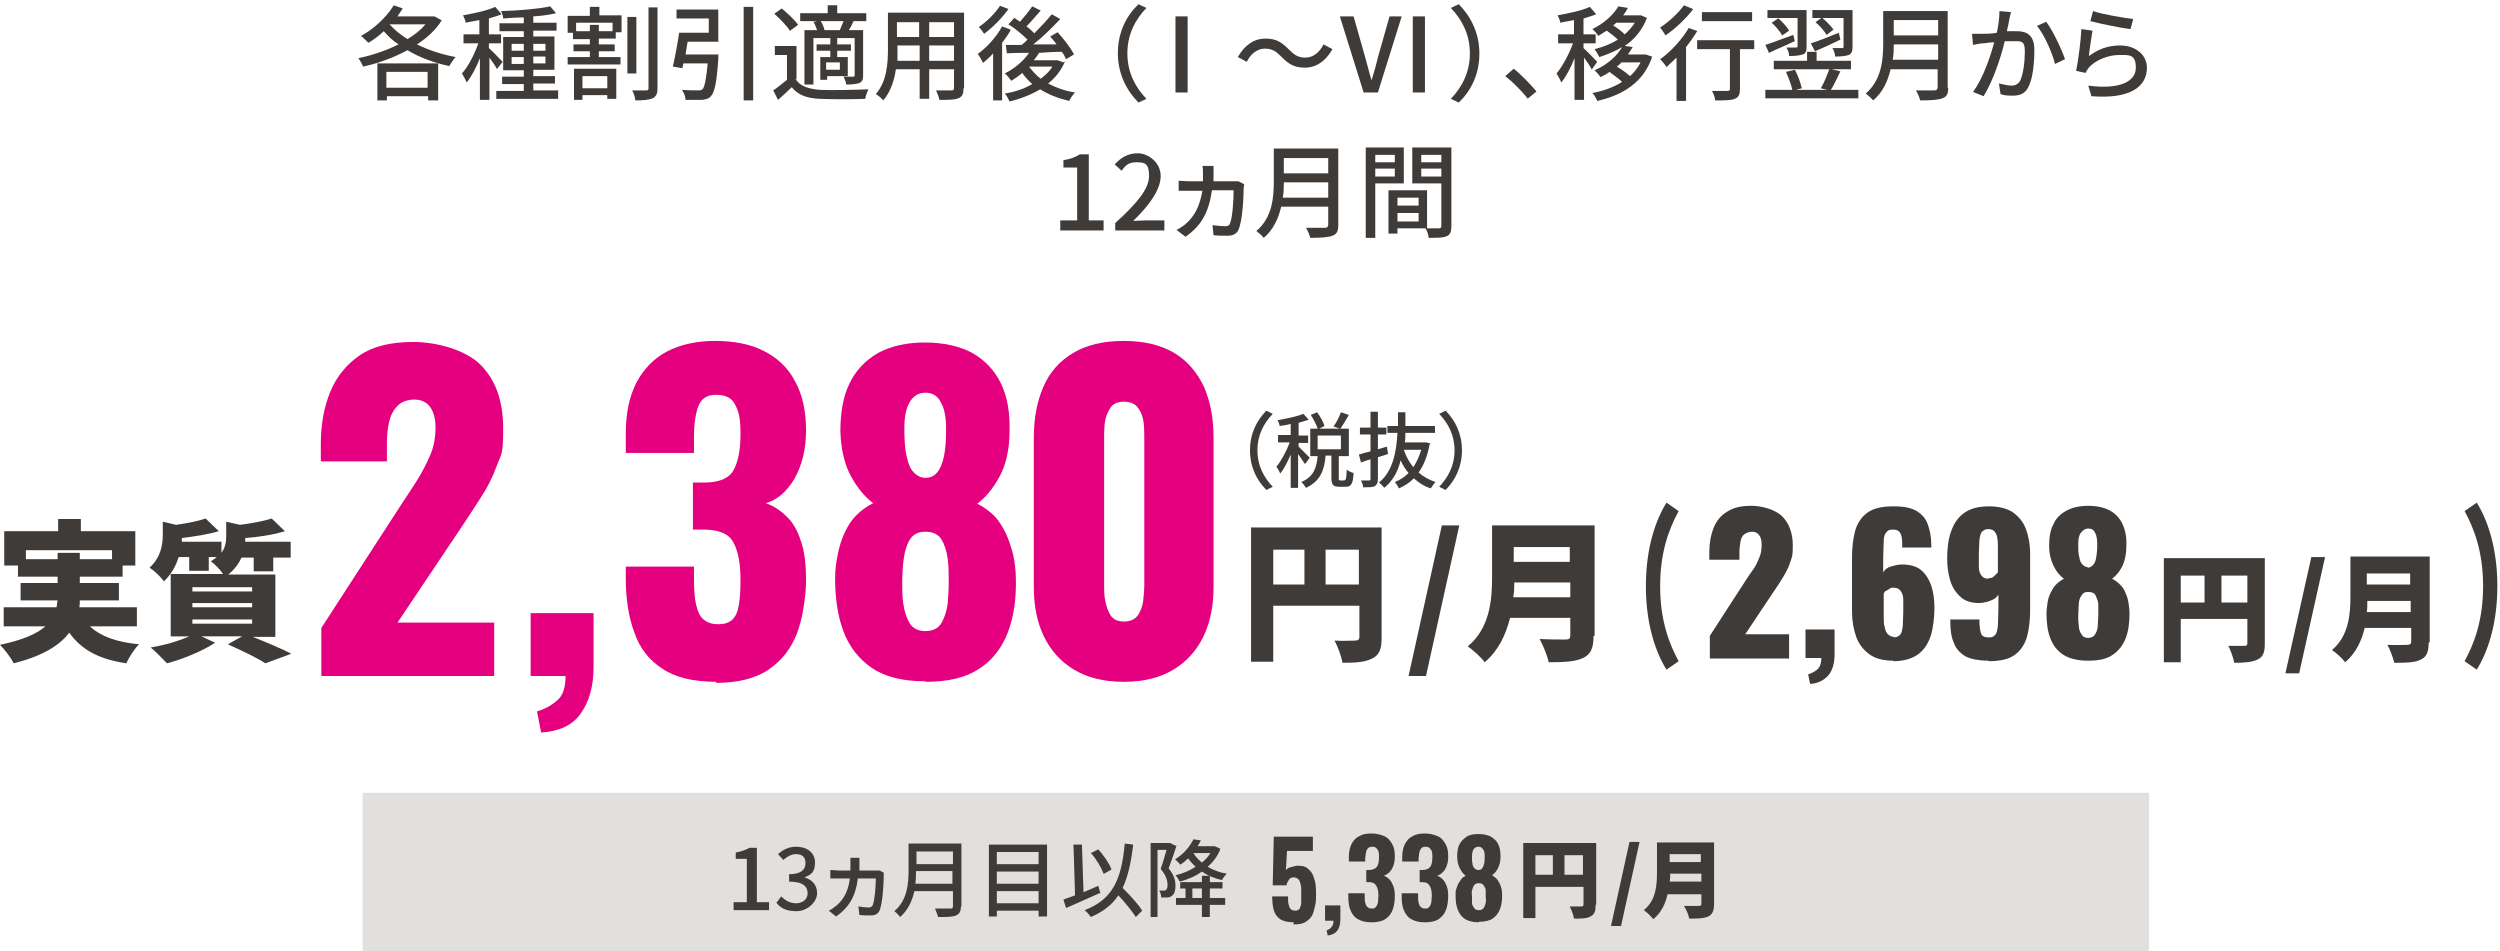 <?xml version="1.0" encoding="UTF-8"?>
<svg xmlns="http://www.w3.org/2000/svg" version="1.1" viewBox="0 0 473 180">
  <defs>
    <style>
      .cls-1 {
        fill: #e4007f;
      }

      .cls-2 {
        fill: #3f3b39;
      }

      .cls-3 {
        fill: #e1e0df;
      }
    </style>
  </defs>
  <!-- Generator: Adobe Illustrator 28.6.0, SVG Export Plug-In . SVG Version: 1.2.0 Build 709)  -->
  <g>
    <g id="_レイヤー_2">
      <g id="_レイヤー_2-2">
        <path class="cls-2" d="M311.4,110.9c0-7.3,1.9-12.6,3.9-15.8l2.3,1.6c-1.8,3.3-3.5,7.7-3.5,14.2s1.7,10.9,3.5,14.2l-2.3,1.6c-2-3.2-3.9-8.5-3.9-15.8Z"/>
        <path class="cls-2" d="M323.5,124.5v-4.2l6.8-10.5c.5-.8,1-1.5,1.5-2.2s.8-1.5,1.1-2.2.4-1.5.4-2.4-.2-1.4-.5-1.8-.8-.6-1.3-.6-1.1.2-1.5.5-.6.8-.7,1.4c-.1.6-.2,1.2-.2,2v1.4h-5.7v-1.5c0-1.7.3-3.2.8-4.5s1.4-2.4,2.6-3.1c1.2-.8,2.7-1.1,4.6-1.1s4.5.7,5.8,2c1.3,1.3,2,3.2,2,5.5s-.2,2.2-.5,3.2-.8,1.9-1.4,2.9-1.2,1.9-1.9,2.9l-5.2,7.8h8.3v4.6h-14.9,0Z"/>
        <path class="cls-2" d="M342.5,129.5l-.4-1.9c.6-.2,1.2-.5,1.7-.9s.8-1.2.8-2.2h-3v-5.4h5.5v4.7c0,1.7-.4,3.1-1.2,4s-1.9,1.5-3.4,1.6h0Z"/>
        <path class="cls-2" d="M358.2,125c-1.9,0-3.4-.4-4.5-1.2s-2-1.9-2.5-3.3-.8-3-.8-4.8v-10.3c0-1.8.2-3.5.6-5,.4-1.4,1.2-2.6,2.3-3.4,1.1-.8,2.7-1.2,4.9-1.2s3.3.3,4.3.8c1,.6,1.8,1.4,2.2,2.5s.7,2.4.7,4,0,.2,0,.3c0,0,0,.2,0,.2h-5.5c0-1.2,0-2-.3-2.6s-.7-.8-1.5-.8-.9.2-1.2.5-.5.9-.5,1.7-.1,2-.1,3.4v2.5c.3-.5.7-.9,1.4-1.1s1.4-.4,2.1-.4c1.5,0,2.7.3,3.6,1,.9.7,1.5,1.7,2,3,.4,1.2.6,2.7.6,4.2s-.2,3.7-.7,5.3c-.5,1.5-1.3,2.7-2.4,3.5-1.1.8-2.7,1.3-4.7,1.3h0ZM358.3,120.6c.5,0,.9-.2,1.2-.5s.4-.9.5-1.6c0-.7.1-1.6.1-2.7s0-1.8,0-2.4-.2-1.2-.5-1.6-.7-.6-1.3-.6-.5,0-.8.2-.5.3-.7.4-.3.3-.4.5v4.6c0,.6,0,1.2.2,1.8.1.6.3,1,.6,1.3s.7.5,1.2.5h0Z"/>
        <path class="cls-2" d="M376.2,125c-1.8,0-3.3-.3-4.3-.8-1-.6-1.8-1.4-2.2-2.5-.5-1.1-.7-2.4-.7-4v-.5h5.5c0,1.2.1,2,.3,2.6s.7.8,1.5.8.9-.2,1.2-.5c.3-.3.4-.9.5-1.7,0-.8.1-2,.1-3.4v-2.5c-.3.5-.8.9-1.4,1.1-.6.3-1.3.4-2.1.5-1.5,0-2.7-.3-3.6-1.1-.9-.8-1.6-1.8-2-3.1s-.6-2.7-.6-4.3.2-3.7.8-5.2c.5-1.4,1.3-2.6,2.5-3.4,1.1-.8,2.7-1.2,4.6-1.2s3.4.4,4.5,1.1c1.1.8,2,1.8,2.5,3.2.5,1.3.8,2.9.8,4.8v10.6c0,1.8-.2,3.5-.6,5-.4,1.4-1.2,2.6-2.3,3.4s-2.7,1.2-4.9,1.2h0ZM376.2,109.4c.5,0,.8-.1,1.1-.4s.5-.5.7-.7v-4.6c0-.7,0-1.3-.1-1.8,0-.6-.3-1-.5-1.3s-.7-.5-1.2-.5-.9.2-1.2.5-.4.9-.5,1.6c0,.7-.1,1.6-.1,2.7s0,1.7,0,2.4.2,1.2.5,1.6c.3.4.7.6,1.3.6h0Z"/>
        <path class="cls-2" d="M395,125c-1.9,0-3.5-.4-4.6-1.1s-2-1.8-2.5-3.2c-.5-1.3-.7-2.9-.7-4.6,0-.7.1-1.4.2-2.1s.3-1.3.6-1.9c.3-.6.6-1.1,1-1.5s.9-.8,1.5-1.1c-.7-.5-1.4-1.3-1.9-2.3s-.9-2.3-.9-3.9c0-1.6.2-3,.8-4.1.5-1.2,1.4-2,2.5-2.6s2.5-.9,4.1-.9,3,.3,4.1.9,1.9,1.5,2.4,2.6.8,2.5.7,4.1c0,1.6-.3,2.9-.8,3.9-.5,1-1.2,1.8-1.9,2.3.6.3,1,.6,1.5,1.1s.8.9,1,1.5c.3.6.5,1.2.6,1.9.1.7.2,1.3.2,2.1,0,1.7-.2,3.3-.7,4.6-.5,1.3-1.3,2.4-2.5,3.2-1.1.8-2.7,1.1-4.6,1.1h0ZM395,120.7c.6,0,1.1-.2,1.4-.7s.5-1,.5-1.7.1-1.2.1-1.8c0-.7,0-1.4,0-2.1s-.3-1.2-.5-1.7-.7-.7-1.4-.7-1,.2-1.3.7c-.3.4-.5,1-.5,1.7,0,.7-.1,1.4-.1,2.1s0,1.1.1,1.8c0,.7.2,1.2.5,1.7s.7.7,1.4.7h0ZM395,107.4c.4,0,.7-.2,1-.5s.5-.8.6-1.4.2-1.4.2-2.4-.1-1.7-.4-2.3-.7-.8-1.3-.8-1,.3-1.4.8-.5,1.3-.5,2.2,0,1.7.2,2.4c.1.7.3,1.1.6,1.4s.6.5,1,.5h0Z"/>
        <path class="cls-2" d="M428.5,121.8c0,1.6-.3,2.5-1.4,3s-2.4.6-4.4.6c-.1-.9-.7-2.4-1.1-3.2,1.1,0,2.6,0,3,0s.6-.1.6-.5v-4.6h-12.6v8.2h-3.2v-19.7h19.1s0,16.1,0,16ZM412.6,114h4.5v-5.1h-4.5v5.1ZM425.2,114v-5.1h-4.9v5.1h4.9Z"/>
        <path class="cls-2" d="M437.3,105.4h2.6l-4.9,22h-2.6l4.9-22Z"/>
        <path class="cls-2" d="M459.5,121.6c0,1.8-.4,2.7-1.5,3.2-1.2.6-2.8.6-5,.6-.2-.9-.8-2.5-1.3-3.4,1.4.1,3.3,0,3.8,0s.7-.2.7-.6v-2.6h-8.8c-.6,2.5-1.7,4.8-3.7,6.5-.5-.7-1.8-1.9-2.5-2.3,3.2-2.7,3.5-6.8,3.5-10.1v-7.6h15v16.2h0ZM456.1,115.8v-2.1h-8.2c0,.7,0,1.4-.1,2.1h8.4,0ZM447.8,108.5v2.1h8.2v-2.1h-8.2Z"/>
        <path class="cls-2" d="M472.5,110.9c0,7.3-1.9,12.6-3.9,15.8l-2.3-1.6c1.8-3.3,3.5-7.7,3.5-14.2s-1.7-10.9-3.5-14.2l2.3-1.6c2,3.2,3.9,8.5,3.9,15.8Z"/>
        <path class="cls-2" d="M17.1,118.6c2,1.8,5,2.9,9.2,3.3-.9.9-1.9,2.5-2.4,3.6-5.3-.8-8.5-2.6-10.8-5.8-1.8,2.4-5,4.4-10.5,5.8C2.1,124.5.9,122.9,0,122c4.3-.9,7-2.1,8.6-3.5H.7v-3.6h10c.1-.4.1-.9.2-1.3H3.9v-3.3h7v-1.2H3.4v-2.1H.8v-6.5h10.2v-2.3h4.3v2.3h10.3v6.5h-2.4v2.1h-8.1v1.2h7.4v3.3h-7.4c0,.4,0,.9-.1,1.3h10.9v3.6h-8.8ZM10.9,105.8v-1.2h4.2v1.2h6.1v-1.7H4.9v1.7h6Z"/>
        <path class="cls-2" d="M47.6,120.4c2.7,1.1,5.7,2.3,7.5,3.3l-4.9,1.8c-1.5-1-4.4-2.4-7.1-3.6l2.7-1.5h-7.7l2.6,1.2c-2.4,1.6-6.1,3.1-9.1,3.9-.8-.8-2.2-2.3-3.1-3,2.5-.4,5.3-1.2,7.3-2.1h-3.5v-11.8h9.9c-.5-.8-1.6-1.9-2.3-2.4.4-.3.8-.5,1.1-.8h-1.5v2.6h-3.7v-2.6h-2c-.5,1.6-1.3,3.2-2.8,4.6-.5-.8-1.9-2.1-2.7-2.6,2.1-1.9,2.5-4.3,2.5-6.2v-2.5l2.5.6c2.1-.3,4.2-.7,5.6-1.2l2.5,2.4c-2,.6-4.6,1-7,1.3,0,.2,0,.5,0,.7h7.5v2.1c.8-1.1.9-2.2.9-3.2v-2.7l2.6.6c2.3-.3,4.5-.7,6-1.2l2.5,2.4c-2.2.7-5,1.1-7.5,1.3,0,.2,0,.4,0,.7h8.6v3h-3.3v2.6h-3.7v-2.6h-2.3c-.5,1.1-1.3,2.2-2.5,3.2h8.9v11.8h-4.2ZM36.3,111.9h11.4v-.8h-11.3s0,.8,0,.8ZM36.3,114.9h11.4v-.8h-11.3s0,.8,0,.8ZM36.3,118h11.4v-.8h-11.3s0,.8,0,.8Z"/>
        <path class="cls-1" d="M60.8,127.9v-9.1l14.9-23c1.1-1.7,2.2-3.3,3.2-4.9,1-1.6,1.8-3.2,2.5-4.8s1-3.4,1-5.2-.4-3.1-1.1-4c-.7-.9-1.7-1.3-2.9-1.3s-2.5.4-3.2,1.2c-.8.8-1.3,1.8-1.6,3.1s-.4,2.7-.4,4.3v3.1h-12.5v-3.3c0-3.7.6-7,1.8-9.9s3.1-5.2,5.6-6.9,5.9-2.5,10.1-2.5,9.8,1.4,12.7,4.3,4.3,6.9,4.3,12.1-.4,4.8-1.2,7c-.8,2.2-1.8,4.2-3.2,6.3-1.3,2-2.7,4.2-4.2,6.4l-11.4,17h18.3v10.1h-32.6,0Z"/>
        <path class="cls-1" d="M102.4,138.7l-.8-4.1c1.3-.4,2.6-1,3.7-2,1.2-.9,1.7-2.5,1.7-4.7h-6.6v-11.9h11.9v10.2c0,3.8-.9,6.7-2.5,8.9s-4.1,3.3-7.5,3.5h0Z"/>
        <path class="cls-1" d="M135.6,129c-4.4,0-7.8-.8-10.3-2.5-2.5-1.6-4.3-3.9-5.3-6.9-1.1-2.9-1.6-6.4-1.6-10.2v-2.2h12.9v2.2c0,2.1.1,3.7.4,5,.3,1.3.7,2.2,1.4,2.8s1.6.9,2.8.9,2.1-.3,2.7-.9c.6-.6,1-1.5,1.2-2.8.2-1.2.3-2.8.3-4.6,0-3.1-.4-5.4-1.3-7.1s-2.6-2.4-5.3-2.5h-2.4v-8.9h2.1c2.7,0,4.6-.7,5.5-2.2.9-1.5,1.4-3.8,1.4-6.9s-.3-4.3-1-5.6c-.6-1.3-1.8-1.9-3.6-1.9s-2.8.7-3.4,2.2c-.5,1.4-.8,3.3-.8,5.6v3.2h-12.9v-3.8c0-3.8.7-6.9,2-9.5,1.4-2.6,3.3-4.6,5.8-5.9s5.6-2,9.1-2,6.7.6,9.2,1.9c2.6,1.3,4.6,3.2,5.9,5.7,1.4,2.5,2.1,5.6,2.1,9.3s-.8,6.7-2.2,9.2c-1.5,2.5-3.3,4-5.4,4.6,1.4.5,2.7,1.3,3.9,2.5,1.2,1.1,2.1,2.7,2.7,4.6.7,1.9,1,4.4,1,7.4s-.6,7.2-1.7,10.1c-1.1,2.9-2.9,5.2-5.4,6.9-2.5,1.7-5.9,2.5-10,2.5h0Z"/>
        <path class="cls-1" d="M175.1,128.9c-4.2,0-7.6-.8-10.1-2.5-2.5-1.7-4.3-4-5.4-6.9s-1.6-6.3-1.6-10.1c0-1.5.2-3,.5-4.5s.7-2.8,1.3-4.1,1.3-2.4,2.2-3.3,2-1.7,3.2-2.3c-1.6-1.2-3-2.9-4.2-5.1-1.2-2.2-1.9-5.1-2-8.5,0-3.5.5-6.5,1.7-9,1.2-2.5,3-4.4,5.4-5.8,2.4-1.3,5.4-2,8.9-2s6.6.7,9,2c2.4,1.4,4.2,3.3,5.4,5.8,1.2,2.5,1.7,5.5,1.6,9,0,3.5-.7,6.4-1.9,8.6-1.2,2.2-2.6,3.9-4.2,5.1,1.2.6,2.3,1.4,3.2,2.3s1.6,2.1,2.2,3.3c.6,1.3,1,2.6,1.4,4.1.3,1.5.5,3,.5,4.5.1,3.8-.4,7.2-1.5,10.1-1.1,2.9-2.9,5.3-5.4,6.9-2.5,1.7-5.9,2.5-10.2,2.5h0ZM175.1,119.4c1.4,0,2.4-.5,3-1.5.6-1,1-2.2,1.2-3.7.1-1.4.2-2.7.2-3.9,0-1.6,0-3.1-.2-4.6-.2-1.5-.6-2.7-1.2-3.7-.6-.9-1.6-1.4-3-1.4s-2.3.5-2.9,1.4-1,2.2-1.2,3.6c-.2,1.5-.3,3-.3,4.7s0,2.5.2,3.9.6,2.7,1.2,3.7,1.6,1.5,3,1.5h0ZM175.1,90.4c.9,0,1.6-.3,2.2-1s1-1.7,1.3-3.1.4-3.1.4-5.2-.3-3.8-1-5c-.6-1.2-1.6-1.8-2.9-1.8s-2.3.6-3,1.8-1,2.9-1,4.9.1,3.8.4,5.2c.3,1.4.7,2.5,1.4,3.2s1.4,1,2.2,1h0Z"/>
        <path class="cls-1" d="M212.6,129c-3.8,0-6.9-.8-9.4-2.3-2.5-1.5-4.4-3.6-5.7-6.3-1.3-2.7-1.9-5.8-1.9-9.3v-28.3c0-3.7.6-6.8,1.8-9.6,1.2-2.8,3.1-4.9,5.6-6.4,2.5-1.5,5.7-2.3,9.6-2.3s7.1.8,9.6,2.3,4.3,3.7,5.6,6.4c1.2,2.8,1.8,5.9,1.8,9.6v28.3c0,3.5-.6,6.6-1.9,9.3-1.3,2.7-3.2,4.8-5.7,6.3s-5.6,2.3-9.3,2.3h0ZM212.6,117.6c1.2,0,2.1-.4,2.7-1.2.5-.8.9-1.7,1-2.8.1-1.1.2-2,.2-2.7v-27.7c0-.9,0-1.9-.1-3-.1-1.1-.4-2.1-1-2.9-.5-.8-1.4-1.3-2.7-1.3s-2.2.4-2.7,1.3c-.5.8-.9,1.8-1,2.9s-.1,2.1-.1,3v27.7c0,.8,0,1.7.2,2.7s.5,2,1,2.8c.5.8,1.4,1.2,2.6,1.2h0Z"/>
        <path class="cls-2" d="M261.4,120.7c0,2.1-.4,3.2-1.8,3.9s-3.1.8-5.6.8c-.2-1.2-.9-3.1-1.5-4.2,1.5.1,3.4,0,3.9,0s.8-.2.8-.7v-5.9h-16.3v10.6h-4.2v-25.4h24.7v20.8h0ZM240.9,110.6h5.9v-6.6h-5.9v6.6ZM257.1,110.6v-6.6h-6.3v6.6h6.3Z"/>
        <path class="cls-2" d="M272.8,99.4h3.3l-6.3,28.5h-3.3l6.3-28.5Z"/>
        <path class="cls-2" d="M301.5,120.3c0,2.3-.5,3.5-2,4.2-1.5.7-3.6.8-6.5.8-.2-1.2-1.1-3.3-1.7-4.4,1.8.1,4.2.1,4.9.1s.9-.2.9-.8v-3.3h-11.4c-.8,3.2-2.2,6.2-4.8,8.4-.6-.9-2.3-2.4-3.2-3,4.2-3.5,4.6-8.8,4.6-13.1v-9.8h19.4v20.9h0ZM297.1,113v-2.8h-10.6c0,.9,0,1.8-.2,2.8h10.8ZM286.4,103.5v2.8h10.6v-2.8h-10.6Z"/>
        <path class="cls-2" d="M236.5,85.2c0-3.2,1.3-5.7,3.1-7.5l1.2.6c-1.7,1.8-2.9,4-2.9,6.9s1.2,5.1,2.9,6.9l-1.2.6c-1.8-1.8-3.1-4.3-3.1-7.5Z"/>
        <path class="cls-2" d="M246.8,87.7c-.2-.4-.8-1.2-1.2-1.8v6.4h-1.4v-6.3c-.6,1.4-1.3,2.8-2,3.6-.1-.4-.5-1-.7-1.3.9-1.1,1.9-2.9,2.5-4.6h-2.2v-1.4h2.4v-2.1c-.7.2-1.4.3-2.1.4,0-.3-.2-.8-.4-1.1,1.7-.3,3.7-.7,4.9-1.2l1,1.1c-.6.2-1.2.4-1.9.6v2.4h1.8v1.4h-1.8v.7c.4.4,1.8,1.8,2.1,2.1l-.8,1.1h0ZM254.4,90.8c.3,0,.3-.2.4-1.9.3.2.9.5,1.3.6-.1,2.1-.5,2.6-1.5,2.6h-1.2c-1.2,0-1.5-.4-1.5-1.8v-4.1h-1.1c-.2,2.6-.9,4.8-3.7,6.1-.2-.3-.6-.9-.9-1.1,2.4-1,2.9-2.8,3.1-4.9h-1.4v-5.2h1.4c-.2-.7-.8-1.8-1.3-2.6l1.2-.5c.6.8,1.2,1.9,1.4,2.6l-1,.5h3.9l-1.2-.4c.5-.7,1.1-1.8,1.4-2.7l1.5.5c-.5.9-1.1,1.9-1.6,2.6h1.6v5.2h-1.9v4.1c0,.4,0,.5.3.5h.8ZM249.3,85h4.4v-2.6h-4.4v2.6Z"/>
        <path class="cls-2" d="M262.6,85.9c-.6.2-1.2.4-1.9.6v4.1c0,.8-.2,1.1-.6,1.4-.5.2-1.1.2-2.2.2,0-.4-.2-.9-.4-1.3.7,0,1.3,0,1.5,0,.2,0,.3,0,.3-.3v-3.7c-.7.2-1.3.4-1.8.6l-.4-1.5c.6-.2,1.4-.4,2.2-.6v-3.2h-2v-1.3h2v-3h1.4v3h1.6v1.3h-1.6v2.8l1.7-.5.2,1.3h0ZM270.5,84c-.4,2.2-1.1,4-2.1,5.4.9.8,2,1.4,3.2,1.8-.3.3-.7.9-.9,1.2-1.3-.4-2.3-1.1-3.2-1.9-.8.8-1.7,1.4-2.8,1.9-.2-.3-.5-.9-.8-1.2,1-.4,1.9-1,2.6-1.7-.6-.7-1.1-1.5-1.5-2.4-.5,2.1-1.5,3.9-3.1,5.2-.2-.3-.7-.8-1-1,2.6-2.1,3.3-5.7,3.5-9.4h-1.9v-1.3h2c0-.9,0-1.7,0-2.6h1.4c0,.8,0,1.7,0,2.6h5.6v1.3h-5.6c0,.6,0,1.2-.1,1.8h4s.9.2.9.2h0ZM265.6,85.1c.4,1.2,1,2.3,1.8,3.3.6-.9,1.1-2,1.5-3.3h-3.3Z"/>
        <path class="cls-2" d="M276.6,85.2c0,3.2-1.3,5.7-3.1,7.5l-1.2-.6c1.7-1.8,2.9-4,2.9-6.9s-1.2-5.1-2.9-6.9l1.2-.6c1.8,1.8,3.1,4.3,3.1,7.5Z"/>
        <path class="cls-2" d="M83.6,3.8c-1.1,1.8-2.7,3.3-4.7,4.6,2.2,1.1,4.7,1.9,7.3,2.4-.4.4-.9,1.2-1.2,1.7-2.8-.6-5.6-1.6-7.9-3-2.6,1.4-5.6,2.5-8.4,3.1-.2-.5-.6-1.2-.9-1.6,2.5-.5,5.2-1.4,7.6-2.6-1.1-.7-2-1.6-2.8-2.5-.9.9-1.9,1.6-2.9,2.2-.3-.3-1-1-1.4-1.3,2.4-1.3,4.8-3.5,6.2-5.8l1.7.6c-.3.5-.7,1-1,1.5h7c0,0,1.3.7,1.3.7h0ZM71.3,12h11.6v7h-1.9v-.8h-7.8v.8h-1.8s0-7.1,0-7.1ZM73.1,13.6v3h7.8v-3h-7.8ZM73.8,4.7c.9,1,2,1.9,3.3,2.7,1.3-.8,2.5-1.7,3.4-2.8h-6.8c0,0,0,0,0,0Z"/>
        <path class="cls-2" d="M94.1,13.2c-.3-.6-.9-1.5-1.5-2.3v8h-1.8v-7.9c-.7,1.8-1.6,3.5-2.5,4.6-.2-.5-.6-1.2-.9-1.7,1.2-1.3,2.4-3.7,3.1-5.7h-2.8v-1.7h3v-2.7c-.9.2-1.8.3-2.6.5,0-.4-.3-1-.5-1.4,2.2-.4,4.6-.9,6.1-1.6l1.2,1.4c-.7.3-1.5.5-2.4.8v3h2.3v1.7h-2.3v.9c.6.5,2.2,2.2,2.6,2.6l-1.1,1.4h0ZM105.6,17.2v1.5h-11.7v-1.5h5.2v-1.3h-4.1v-1.4h4.1v-1.2h-3.9v-6.3h3.9v-1.1h-4.6v-1.5h4.6v-1.1c-1.3,0-2.7.1-3.9.2,0-.4-.2-1-.4-1.4,3.2-.1,7.1-.4,9.3-.9l1.1,1.3c-1.2.3-2.7.5-4.3.6v1.2h4.4v1.5h-4.4v1.1h4v6.3h-4v1.2h4.1v1.4h-4.1v1.3h4.8ZM96.8,9.6h2.3v-1.3h-2.3v1.3ZM99.1,12.1v-1.3h-2.3v1.3h2.3ZM100.9,8.3v1.3h2.3v-1.3s-2.3,0-2.3,0ZM103.2,10.7h-2.3v1.3h2.3v-1.3Z"/>
        <path class="cls-2" d="M113.3,2.9h4.3v3.2h-1.1v1.2h-3.2v1.1h3v1.3h-3v1.1h4.1v1.4h-10v-1.4h4.2v-1.1h-3.1v-1.3h3.1v-1h-3.2v-1.2h-1v-3.2h4.2v-1.7h1.8v1.7h0ZM108.6,13h8v5.7h-1.7v-.7h-4.7v.9h-1.6v-6ZM115.9,4.3h-6.9v1.6h2.6v-1.2h1.7v1.2h2.6v-1.6h0ZM110.2,14.4v2.3h4.7v-2.3h-4.7ZM120.4,13.9h-1.7V3.2h1.7s0,10.8,0,10.8ZM124.4,1.4v15.2c0,1.1-.2,1.6-.9,2-.7.3-1.8.4-3.3.4,0-.5-.3-1.4-.6-1.9,1.2,0,2.3,0,2.7,0,.3,0,.4-.1.4-.4V1.4h1.8,0Z"/>
        <path class="cls-2" d="M135.9,10.4s0,.6,0,.8c-.3,4.4-.7,6.3-1.4,7-.4.5-1,.6-1.7.7-.6,0-1.8,0-3.1,0,0-.6-.3-1.4-.7-1.9,1.2.1,2.5.1,3,.1s.6,0,.9-.2c.4-.4.7-1.8,1-4.9h-4.6l-.2.9-1.8-.3c.4-1.7.9-4.4,1.2-6.4h5.6v-2.7h-6.1v-1.7h7.9v6.1h-5.8c-.1.8-.3,1.6-.4,2.4h6.3ZM142.5,1.3v17.7h-1.8V1.3h1.8Z"/>
        <path class="cls-2" d="M150.5,14.9c.8,1.4,2.4,1.9,4.6,2.1,2.2.1,6.7,0,9.2-.1-.2.4-.5,1.2-.6,1.8-2.2.1-6.4.1-8.6,0-2.4-.1-4.1-.7-5.3-2.2-.8.8-1.7,1.6-2.6,2.4l-.9-1.8c.8-.5,1.7-1.3,2.6-2v-4.7h-2.3v-1.7h4.1v6.3h0ZM149.5,5.9c-.6-1-1.9-2.3-3-3.3l1.4-1c1.1.9,2.5,2.2,3.1,3.1l-1.5,1.1h0ZM154.3,4h-2.9v-1.5h5.2v-1.5h1.8v1.5h5.5v1.5h-2.6.2c-.3.7-.6,1.2-.9,1.7h2.7v8.5c0,.8-.1,1.2-.7,1.5-.6.2-1.4.3-2.5.3,0-.4-.3-1.1-.5-1.5.8,0,1.5,0,1.8,0,.2,0,.3,0,.3-.3v-7h-3.3v1.2h2.6v1.2h-2.6v1.2h2v3.6h-3.9v.7h-1.3v-4.3h1.9v-1.2h-2.6v-1.2h2.6v-1.2h-3.2v8.8h-1.7V5.7h2.4c-.2-.5-.4-1.1-.7-1.6h.6ZM158.9,5.7c.2-.5.5-1.2.7-1.7h-4.3c.3.5.6,1.2.7,1.7h0s2.9,0,2.9,0h0ZM158.9,11.8h-2.6v1.4h2.6v-1.4Z"/>
        <path class="cls-2" d="M182.3,16.7c0,1-.2,1.6-1,1.9-.7.3-1.9.3-3.6.3,0-.5-.4-1.3-.6-1.8,1.2,0,2.5,0,2.9,0s.5-.1.5-.5v-3.5h-4.7v5.6h-1.8v-5.6h-4.5c-.3,2.1-1,4.3-2.4,5.9-.3-.4-1-1-1.4-1.2,2.1-2.4,2.3-5.8,2.3-8.6V2.4h14.4v14.3h0ZM174,11.5v-2.9h-4.2v.8c0,.7,0,1.4,0,2.1,0,0,4.3,0,4.3,0ZM169.7,4.2v2.8h4.2v-2.8h-4.2ZM180.5,4.2h-4.7v2.8h4.7v-2.8ZM180.5,11.5v-2.9h-4.7v2.9h4.7Z"/>
        <path class="cls-2" d="M191.2,5.7c-.4.8-1,1.6-1.6,2.4v10.9h-1.7v-8.9c-.6.7-1.3,1.3-1.9,1.8-.2-.4-.7-1.3-1-1.7,1.7-1.2,3.5-3.2,4.6-5.2l1.6.6ZM190.8,1.7c-1.2,1.7-3,3.5-4.6,4.7-.2-.3-.7-1-1-1.3,1.5-1,3.1-2.6,4-4l1.6.6h0ZM201.5,11.6c-.7,1.7-1.8,3.1-3.2,4.2,1.5.8,3.2,1.4,5.1,1.7-.4.4-.9,1.1-1.1,1.6-2.1-.5-3.9-1.2-5.5-2.2-1.7,1-3.7,1.8-5.8,2.3-.2-.5-.6-1.2-.9-1.5,1.9-.3,3.7-.9,5.2-1.8-.7-.6-1.4-1.4-1.9-2.1-.7.6-1.4,1.1-2.1,1.5-.2-.4-.8-1.1-1.2-1.4,1.8-.9,3.5-2.3,4.6-3.9-1.6,0-3,0-4.2.1l-.2-1.6c.9,0,1.9,0,3,0,.4-.3.7-.6,1.1-1-.9-.9-2.3-2.1-3.6-2.9l1.1-1.2c.4.2.7.5,1.1.7.8-.9,1.7-2,2.3-2.9l1.6.8c-.9,1-1.8,2.1-2.7,3,.6.4,1.1.9,1.5,1.3,1.2-1.2,2.4-2.5,3.3-3.6l1.6.9c-1.5,1.6-3.3,3.4-5.1,4.8,1.4,0,2.9,0,4.4,0-.4-.6-.8-1-1.2-1.5l1.4-.8c1.2,1.3,2.5,3,3.1,4.2l-1.5.9c-.2-.4-.4-.9-.8-1.4-1.4,0-2.9.1-4.3.2-.3.5-.6.9-1,1.4h4.5c0,0,1.1.4,1.1.4h0ZM194.7,12.6c.6.8,1.3,1.6,2.2,2.3.9-.7,1.7-1.4,2.2-2.3h-4.4c0,0,0,0,0,0Z"/>
        <path class="cls-2" d="M211.5,10.1c0-4,1.6-7.1,3.9-9.3l1.5.7c-2.1,2.2-3.6,5-3.6,8.6s1.5,6.4,3.6,8.6l-1.5.7c-2.2-2.2-3.9-5.4-3.9-9.3h0Z"/>
        <path class="cls-2" d="M222.4,3.1h2.3v14.4h-2.3V3.1Z"/>
        <path class="cls-2" d="M242.4,10.7c-1-1-1.7-1.5-3.1-1.5s-2.7,1-3.4,2.5l-1.7-.9c1.3-2.3,3.1-3.5,5.2-3.5s3.1.7,4.5,2.1c1,1,1.7,1.5,3.1,1.5s2.7-1,3.4-2.5l1.7.9c-1.3,2.3-3.1,3.5-5.2,3.5s-3.1-.7-4.5-2.1Z"/>
        <path class="cls-2" d="M253.7,3.1h2.4l2.1,7.4c.5,1.7.8,3.1,1.3,4.7h0c.5-1.6.9-3,1.3-4.7l2.1-7.4h2.3l-4.5,14.4h-2.7l-4.5-14.4h0ZM267.3,3.1h2.3v14.4h-2.3V3.1Z"/>
        <path class="cls-2" d="M279.9,10.1c0,4-1.6,7.1-3.9,9.3l-1.5-.7c2.1-2.2,3.6-5,3.6-8.6s-1.5-6.4-3.6-8.6l1.5-.7c2.2,2.2,3.9,5.4,3.9,9.3h0Z"/>
        <path class="cls-2" d="M289.1,18.7c-1.2-1.5-2.9-3.2-4.3-4.3l1.6-1.4c1.4,1.1,3.2,3,4.3,4.3l-1.7,1.4Z"/>
        <path class="cls-2" d="M301.2,13.2c-.3-.6-.9-1.5-1.5-2.3v8h-1.8v-7.9c-.7,1.8-1.6,3.5-2.5,4.6-.2-.5-.6-1.2-.9-1.7,1.1-1.3,2.4-3.7,3.1-5.7h-2.8v-1.7h3v-2.7c-.9.2-1.8.3-2.6.5,0-.4-.3-1-.5-1.4,2.2-.4,4.6-.9,6.1-1.6l1.2,1.4c-.7.3-1.5.5-2.4.8v3h2.3v1.7h-2.3v.9c.6.5,2.2,2.2,2.6,2.6l-1,1.4h0ZM312.6,10.7c-1.6,4.9-5.6,7.3-10.4,8.4-.2-.5-.6-1.2-.9-1.5,2.1-.4,4-1.1,5.6-2.1-.6-.6-1.6-1.3-2.4-1.9-.5.4-1.1.7-1.7,1-.2-.4-.8-1-1.1-1.3,2.5-1.1,4.3-2.8,5.2-4.4-1.3.8-2.8,1.4-4.3,1.9-.2-.4-.6-1.1-.9-1.5,1.6-.4,3.1-1,4.4-1.8-.6-.6-1.4-1.2-2.1-1.7-.5.3-1,.6-1.6,1-.2-.4-.8-1-1.1-1.3,2.4-1.2,4-2.8,4.9-4.3l1.8.3c-.2.4-.5.9-.9,1.4h3.4c0,0,1.1.5,1.1.5-.9,2.3-2.3,4-4.2,5.3l1.5.2c-.3.5-.6,1-.9,1.4h3.4c0,0,1.1.4,1.1.4h0ZM305.8,4.3c-.2.2-.4.4-.6.5.8.5,1.6,1.1,2.2,1.7.8-.7,1.4-1.4,1.9-2.2h-3.5,0ZM306.8,11.8c-.3.3-.6.6-.9.8.9.5,1.8,1.2,2.5,1.8.8-.7,1.5-1.6,2-2.6h-3.5,0Z"/>
        <path class="cls-2" d="M321.1,5.9c-.6,1-1.3,2-2.1,3v10.2h-1.8v-8.2c-.6.6-1.3,1.2-1.9,1.8-.2-.4-.9-1.2-1.2-1.5,2-1.4,4.1-3.7,5.4-5.9l1.7.6h0ZM320.3,1.8c-1.3,1.7-3.4,3.7-5.2,4.9-.2-.4-.7-1.1-1-1.5,1.6-1,3.5-2.8,4.5-4.2l1.7.7h0ZM332,9.3h-2.8v7.5c0,1-.2,1.6-1,1.9-.7.3-1.9.3-3.7.3,0-.5-.3-1.3-.6-1.8,1.2,0,2.6,0,2.9,0,.4,0,.5-.1.5-.4v-7.5h-6.2v-1.7h10.8v1.7h0ZM331.5,4h-9.5v-1.7h9.5v1.7Z"/>
        <path class="cls-2" d="M339.5,7.8c-1.6.8-3.4,1.5-4.8,2.2l-.7-1.5c1.3-.4,3.3-1.2,5.3-1.9l.3,1.3h0ZM351.6,17v1.6h-17.6v-1.6h5.1c-.2-1-.7-2.3-1.2-3.4l1.7-.4c.6,1.1,1.1,2.6,1.3,3.5l-1.1.3h5.9l-1.2-.3c.6-1,1.2-2.5,1.6-3.6h-10.5v-1.6h6.3v-1.7h1.8v1.7h6.5v1.6h-3.7l1.7.4c-.6,1.2-1.2,2.6-1.8,3.5h5.4,0ZM340.1,3.4h-5.7v-1.5h7.4v6.9c0,.8-.1,1.3-.7,1.5-.6.2-1.4.3-2.6.3,0-.5-.2-1.1-.5-1.6.8,0,1.5,0,1.8,0,.2,0,.3,0,.3-.3V3.4h0ZM336.5,3.5c.8.7,1.6,1.6,2,2.3l-1.3.9c-.4-.7-1.2-1.7-2-2.4,0,0,1.2-.8,1.2-.8ZM348.2,7.5c-1.6.8-3.4,1.6-4.8,2.2l-.8-1.5c1.3-.4,3.4-1.2,5.3-2l.3,1.3h0ZM344.7,3.4h-1.8v-1.5h7.6v6.9c0,.8-.1,1.3-.7,1.6-.6.2-1.4.3-2.6.3,0-.5-.2-1.1-.5-1.6.8,0,1.6,0,1.8,0,.2,0,.3,0,.3-.3V3.4h-4c.8.7,1.6,1.5,2.1,2.2l-1.3,1c-.4-.7-1.3-1.7-2.1-2.4l1.1-.8h0Z"/>
        <path class="cls-2" d="M368.6,16.6c0,1.2-.3,1.7-1.1,2-.8.3-2.1.4-4.2.4-.1-.5-.5-1.4-.8-1.9,1.5,0,3.1,0,3.5,0,.4,0,.6-.2.6-.6v-3.4h-8.9c-.5,2.2-1.5,4.4-3.3,5.9-.3-.4-1-1-1.4-1.3,3-2.6,3.3-6.4,3.3-9.5V2.1h12.2v14.5ZM366.7,11.3v-2.9h-8.4c0,.9,0,1.9-.2,2.9h8.6ZM358.3,3.8v2.9h8.4v-2.9h-8.4Z"/>
        <path class="cls-2" d="M380.5,2.2c-.1.4-.2.9-.3,1.3-.1.6-.3,1.5-.5,2.4.8,0,1.5,0,1.9,0,1.9,0,3.3.8,3.3,3.5s-.3,5.4-1.1,7c-.6,1.3-1.6,1.7-3,1.7s-1.7-.1-2.3-.3l-.3-2c.8.2,1.9.4,2.4.4s1.2-.2,1.6-.9c.6-1.2.9-3.6.9-5.6s-.7-1.9-2-1.9-1,0-1.8,0c-.7,2.9-2.1,7.3-4,10.4l-2-.8c1.9-2.6,3.3-6.7,4-9.4-.9,0-1.7.2-2.1.2-.5,0-1.4.2-1.9.3l-.2-2.1c.6,0,1.2,0,1.9,0,.6,0,1.7,0,2.8-.2.3-1.4.5-2.9.5-4.1l2.3.2h0ZM387.2,4.2c1.2,1.6,2.9,5.2,3.5,7l-1.9.9c-.5-2.1-2-5.5-3.4-7.2l1.8-.8h0Z"/>
        <path class="cls-2" d="M395.1,10.7c1.8-1.4,3.8-2.1,6-2.1,3.1,0,5.1,1.9,5.1,4.2,0,3.5-3,6-10.5,5.4l-.6-2c6,.8,9-.8,9-3.4s-1.3-2.4-3.2-2.4-4.4.9-5.7,2.4c-.3.4-.5.7-.6,1l-1.8-.4c.4-1.8.9-5.8,1-7.9l2.1.3c-.2,1.2-.6,3.8-.7,5h0ZM396,2.1c1.7.6,5.9,1.3,7.6,1.5l-.5,1.9c-1.9-.2-6.1-1.1-7.6-1.5l.5-1.9h0Z"/>
        <path class="cls-2" d="M200.7,41.7h3.1v-10h-2.6v-1.4c1.4-.2,2.3-.6,3.1-1.1h1.7v12.5h2.8v1.9h-8.2v-1.9h0Z"/>
        <path class="cls-2" d="M211,42.2c4.2-3.8,6.4-6.5,6.4-8.9s-.8-2.6-2.4-2.6-2.1.7-2.8,1.6l-1.3-1.2c1.2-1.3,2.5-2.1,4.4-2.1s4.3,1.7,4.3,4.3-2.2,5.6-5.2,8.5c.7,0,1.6-.1,2.3-.1h3.6v1.9h-9.3v-1.3h0Z"/>
        <path class="cls-2" d="M235.4,34.8c0,.2-.1.6-.1.8,0,1.6-.2,6.2-1,7.9-.3.7-1,1.1-2,1.1s-1.9,0-2.7-.1l-.2-1.9c.8.1,1.8.2,2.4.2s.8-.2.9-.5c.5-1.1.7-4.5.7-6.3h-4.1c-.6,4.2-2,6.7-5,8.8l-1.7-1.3c.6-.3,1.4-.8,1.8-1.2,1.7-1.5,2.6-3.4,3.1-6.2h-2.6c-.6,0-1.3,0-1.9,0v-1.9c.6,0,1.3.1,1.9.1h2.7c0-.5,0-1,0-1.5s0-1-.1-1.4h2.1c0,.4,0,.9,0,1.3,0,.6,0,1.1,0,1.6h3.6c.4,0,.8,0,1.1,0l1.2.6h0Z"/>
        <path class="cls-2" d="M253.2,42.6c0,1.2-.3,1.7-1.1,2-.8.3-2.1.4-4.2.4-.1-.5-.5-1.4-.8-1.9,1.5,0,3.1,0,3.6,0,.4,0,.6-.2.6-.6v-3.4h-8.9c-.5,2.2-1.5,4.4-3.3,5.9-.3-.4-1-1-1.4-1.3,3.1-2.6,3.3-6.5,3.3-9.5v-6.1h12.2v14.5h0ZM251.3,37.4v-2.9h-8.4c0,.9,0,1.9-.2,2.9h8.6ZM242.9,29.9v2.9h8.4v-2.9s-8.4,0-8.4,0Z"/>
        <path class="cls-2" d="M260.2,34.7v10.3h-1.8v-17.1h7.2v6.8h-5.4ZM260.2,29.3v1.4h3.7v-1.4h-3.7ZM263.9,33.4v-1.5h-3.7v1.5h3.7ZM274.6,42.8c0,1-.2,1.6-.9,1.9-.7.3-1.8.3-3.4.3,0-.5-.3-1.3-.6-1.8h-5.3v1h-1.7v-8.2h7.3v7.2c1,0,1.9,0,2.2,0,.4,0,.5-.1.5-.5v-8h-5.5v-6.8h7.4v14.9h0ZM264.4,37.4v1.5h4v-1.5h-4ZM268.4,41.9v-1.6h-4v1.6h4ZM268.9,29.3v1.4h3.8v-1.4h-3.8ZM272.7,33.4v-1.5h-3.8v1.5h3.8Z"/>
        <rect class="cls-3" x="68.6" y="150" width="338" height="30"/>
        <path class="cls-2" d="M138.7,170.7h2.6v-8.2h-2.1v-1.2c1.1-.2,1.9-.5,2.6-.9h1.4v10.3h2.3v1.5h-6.7v-1.5h0Z"/>
        <path class="cls-2" d="M146.9,170.8l.9-1.2c.7.7,1.6,1.3,2.8,1.3s2.2-.7,2.2-1.9-.8-2.2-3.5-2.2v-1.4c2.3,0,3.1-.9,3.1-2.1s-.7-1.7-1.8-1.7c-.9,0-1.7.5-2.4,1.1l-1-1.1c.9-.8,2-1.4,3.4-1.4,2.1,0,3.6,1.1,3.6,3s-.8,2.3-2,2.8h0c1.4.4,2.4,1.4,2.4,3s-1.8,3.4-3.9,3.4-3.1-.7-3.8-1.6h0Z"/>
        <path class="cls-2" d="M167.2,165.1c0,.2,0,.5,0,.7,0,1.3-.2,5.1-.8,6.5-.3.6-.8.9-1.6.9s-1.6,0-2.2-.1l-.2-1.6c.7.1,1.5.2,1.9.2s.6-.1.8-.4c.4-.9.6-3.6.6-5.1h-3.4c-.4,3.4-1.7,5.5-4.1,7.2l-1.4-1.1c.5-.2,1.1-.7,1.5-1,1.4-1.2,2.2-2.8,2.5-5.1h-2.1c-.5,0-1.1,0-1.6,0v-1.6c.5,0,1.1.1,1.6.1h2.2c0-.4,0-.8,0-1.3s0-.8,0-1.1h1.7c0,.3,0,.8,0,1.1,0,.5,0,.9,0,1.3h2.9c.3,0,.6,0,.9,0l1,.5h0Z"/>
        <path class="cls-2" d="M181.8,171.5c0,1-.3,1.4-.9,1.7-.7.3-1.8.3-3.4.3-.1-.4-.4-1.1-.6-1.6,1.2,0,2.5,0,2.9,0,.4,0,.5-.1.5-.5v-2.8h-7.3c-.4,1.8-1.2,3.6-2.7,4.9-.2-.3-.8-.9-1.1-1.1,2.5-2.1,2.7-5.3,2.7-7.8v-5h10v11.9h0ZM180.2,167.2v-2.4h-6.9c0,.7,0,1.5-.1,2.4h7,0ZM173.4,161.1v2.4h6.9v-2.4h-6.9Z"/>
        <path class="cls-2" d="M198.1,159.8v13.6h-1.6v-1.1h-7.9v1.1h-1.5v-13.6h11ZM188.6,161.2v2.3h7.9v-2.3h-7.9ZM188.6,164.9v2.3h7.9v-2.3h-7.9ZM196.5,170.9v-2.3h-7.9v2.3h7.9Z"/>
        <path class="cls-2" d="M208,169c-2.2,1-4.5,2-6.3,2.8l-.5-1.6c.6-.2,1.4-.5,2.2-.8l-.3-9.6h1.6c0,0,.3,9,.3,9,.9-.4,1.9-.8,2.8-1.2l.4,1.4h0ZM214.9,173.5c-.7-1.1-2-2.7-3.3-4.1-1.2,1.8-2.9,3.1-5.2,4.1-.2-.3-.8-1-1.2-1.3,5.3-2,7-5.8,7.6-12.6l1.6.2c-.4,3.4-1,6.1-2,8.2,1.4,1.4,3,3.1,3.7,4.3l-1.2,1.2h0ZM208.8,165.3c-.4-1.1-1.4-2.8-2.4-3.9l1.4-.7c1,1.1,2.1,2.7,2.5,3.8l-1.4.8Z"/>
        <path class="cls-2" d="M222.6,160c-.4,1.3-1,3-1.5,4.3,1.1,1.3,1.3,2.4,1.3,3.3s-.2,1.6-.7,1.9c-.2.2-.5.3-.9.3-.3,0-.7,0-1.1,0,0-.4-.1-.9-.4-1.3.3,0,.6,0,.8,0,.2,0,.4,0,.5-.1.2-.2.3-.5.3-1,0-.8-.3-1.8-1.3-3,.4-1.1.8-2.5,1.1-3.6h-1.7v12.7h-1.3v-14h3.7c0,0,1,.5,1,.5h0ZM230.9,160.6c-.5,1.4-1.4,2.5-2.4,3.4,1,.6,2.3,1.1,3.6,1.3-.3.3-.7.8-.9,1.2-1.5-.3-2.8-.9-3.8-1.6-1.2.9-2.7,1.5-4.2,1.9-.2-.4-.5-.9-.8-1.2,1.4-.3,2.7-.9,3.8-1.6-.5-.5-1-1-1.4-1.6-.4.4-1,.9-1.5,1.2-.2-.3-.7-.8-1-1,1.8-1.1,2.9-2.6,3.5-3.8l1.4.2c-.2.4-.4.8-.6,1.1h3.2c0,0,.9.4.9.4h0ZM228.9,169.9h2.9v1.3h-2.9v2.3h-1.5v-2.3h-4.9v-1.3h1.8v-1.8h-1v-1.2h4.1v-1.2h1.5v1.2h2.4v1.2h-2.4v1.8ZM227.4,169.9v-1.8h-1.8v1.8h1.8ZM225.8,161.4c.4.7.9,1.2,1.6,1.8.6-.5,1.2-1.1,1.6-1.8h-3.2c0,0,0,0,0,0Z"/>
        <path class="cls-2" d="M244.8,174.5c-1.1,0-2-.2-2.6-.6-.6-.4-1-1-1.2-1.7s-.3-1.6-.3-2.6h3c0,.6,0,1.1.1,1.5s.2.7.4.9.5.3.9.3.7-.2.8-.4.3-.7.3-1.2,0-1.1,0-1.8,0-1.1-.1-1.5-.2-.8-.4-1-.5-.4-.9-.4-.7.1-.9.4-.4.6-.5,1.1h-2.6l.2-9.2h7.4v2.7h-4.9l-.2,3.6c.2-.2.4-.4.8-.5.4-.1.8-.2,1.2-.3.8,0,1.5,0,2.1.5s1,1,1.2,1.8c.3.8.4,1.7.4,2.9s0,1.6-.2,2.4-.3,1.4-.6,1.9-.8.9-1.3,1.2-1.3.4-2.2.4h0Z"/>
        <path class="cls-2" d="M251.2,177l-.2-1c.4-.1.7-.3.9-.6.3-.3.4-.7.4-1.2h-1.6v-2.9h2.9v2.6c0,.9-.2,1.7-.6,2.2-.4.5-1,.8-1.8.9h0Z"/>
        <path class="cls-2" d="M259.5,174.5c-1.1,0-1.9-.2-2.6-.6s-1.1-1-1.4-1.7-.4-1.6-.4-2.6v-.6h3.1v.5c0,.5,0,.9.1,1.3s.2.6.4.8.5.3.8.3.6,0,.8-.3c.2-.2.3-.4.4-.8,0-.4.1-.8.1-1.3,0-.8-.1-1.4-.4-1.9s-.7-.7-1.4-.7h-.5v-2.3h.5c.7,0,1.2-.2,1.5-.6s.4-1,.4-1.8,0-1.1-.3-1.5-.5-.5-1-.5-.8.2-1,.6c-.2.4-.2.9-.3,1.5v.7h-3.1v-.9c0-.9.2-1.8.5-2.4s.8-1.2,1.5-1.5c.6-.4,1.4-.5,2.3-.5s1.7.2,2.4.5,1.1.8,1.5,1.5.5,1.4.5,2.4-.2,1.7-.6,2.4c-.4.6-.9,1-1.5,1.2.4.1.8.4,1.1.7s.5.7.7,1.2.3,1.1.3,1.9-.1,1.8-.4,2.6-.7,1.3-1.4,1.8c-.6.4-1.5.6-2.5.6h0Z"/>
        <path class="cls-2" d="M269.6,174.5c-1.1,0-1.9-.2-2.6-.6s-1.1-1-1.4-1.7-.4-1.6-.4-2.6v-.6h3.1v.5c0,.5,0,.9.1,1.3s.2.6.4.8.5.3.8.3.6,0,.8-.3c.2-.2.3-.4.4-.8,0-.4.1-.8.1-1.3,0-.8-.1-1.4-.4-1.9s-.7-.7-1.4-.7h-.5v-2.3h.5c.7,0,1.2-.2,1.5-.6s.4-1,.4-1.8,0-1.1-.3-1.5-.5-.5-1-.5-.8.2-1,.6c-.2.4-.2.9-.3,1.5v.7h-3.1v-.9c0-.9.2-1.8.5-2.4.4-.7.8-1.2,1.5-1.5.6-.4,1.4-.5,2.3-.5s1.7.2,2.4.5,1.1.8,1.5,1.5.5,1.4.5,2.4-.2,1.7-.6,2.4c-.4.6-.9,1-1.5,1.2.4.1.8.4,1.1.7s.5.7.7,1.2.3,1.1.3,1.9-.1,1.8-.4,2.6-.7,1.3-1.4,1.8c-.6.4-1.5.6-2.5.6h0Z"/>
        <path class="cls-2" d="M279.8,174.5c-1.1,0-1.9-.2-2.6-.6-.6-.4-1.1-1-1.4-1.8-.3-.8-.4-1.6-.4-2.6s0-.9.1-1.2.2-.7.4-1.1c.2-.3.4-.6.6-.9s.5-.4.8-.6c-.4-.3-.8-.8-1.1-1.4s-.5-1.3-.5-2.2.1-1.7.4-2.3.8-1.1,1.4-1.5,1.4-.5,2.3-.5,1.7.2,2.3.5c.6.4,1.1.8,1.4,1.5s.4,1.4.4,2.3c0,.9-.2,1.6-.5,2.2s-.7,1-1.1,1.3c.3.2.6.4.8.6.2.2.4.5.6.9s.3.7.4,1.1.1.8.1,1.2c0,1-.1,1.8-.4,2.6-.3.8-.8,1.4-1.4,1.8s-1.5.6-2.6.6h0ZM279.8,172.2c.4,0,.7-.1.9-.4.2-.3.3-.6.4-1s0-.8,0-1.1c0-.4,0-.8,0-1.2,0-.4-.2-.7-.4-1s-.5-.4-.9-.4-.7.1-.9.4-.3.6-.4,1,0,.8,0,1.2,0,.7,0,1.1.2.7.4,1,.5.4.9.4h0ZM279.8,164.6c.3,0,.5-.1.6-.3.2-.2.3-.5.4-.9s.1-.8.1-1.3,0-1-.3-1.4-.5-.5-.9-.5-.7.2-.9.5-.3.8-.3,1.4,0,.9.1,1.3c0,.4.2.7.4.9s.4.3.7.3h0Z"/>
        <path class="cls-2" d="M301.9,171.2c0,1.2-.2,1.8-1,2.2-.7.4-1.7.4-3.1.4-.1-.7-.5-1.7-.8-2.3.8,0,1.9,0,2.2,0s.4-.1.4-.4v-3.3h-9.1v5.9h-2.3v-14.2h13.8v11.6h0ZM290.5,165.5h3.3v-3.7h-3.3v3.7ZM299.5,165.5v-3.7h-3.5v3.7h3.5Z"/>
        <path class="cls-2" d="M308.3,159.3h1.9l-3.5,15.9h-1.9l3.5-15.9Z"/>
        <path class="cls-2" d="M324.3,171c0,1.3-.3,2-1.1,2.4-.9.4-2,.4-3.6.4-.1-.7-.6-1.8-1-2.4,1,0,2.4,0,2.8,0s.5-.1.5-.4v-1.8h-6.4c-.4,1.8-1.2,3.5-2.7,4.7-.4-.5-1.3-1.4-1.8-1.7,2.4-1.9,2.5-4.9,2.5-7.3v-5.5h10.8v11.7h0ZM321.9,166.8v-1.5h-5.9c0,.5,0,1-.1,1.5h6ZM315.9,161.6v1.5h5.9v-1.5h-5.9Z"/>
      </g>
    </g>
  </g>
</svg>